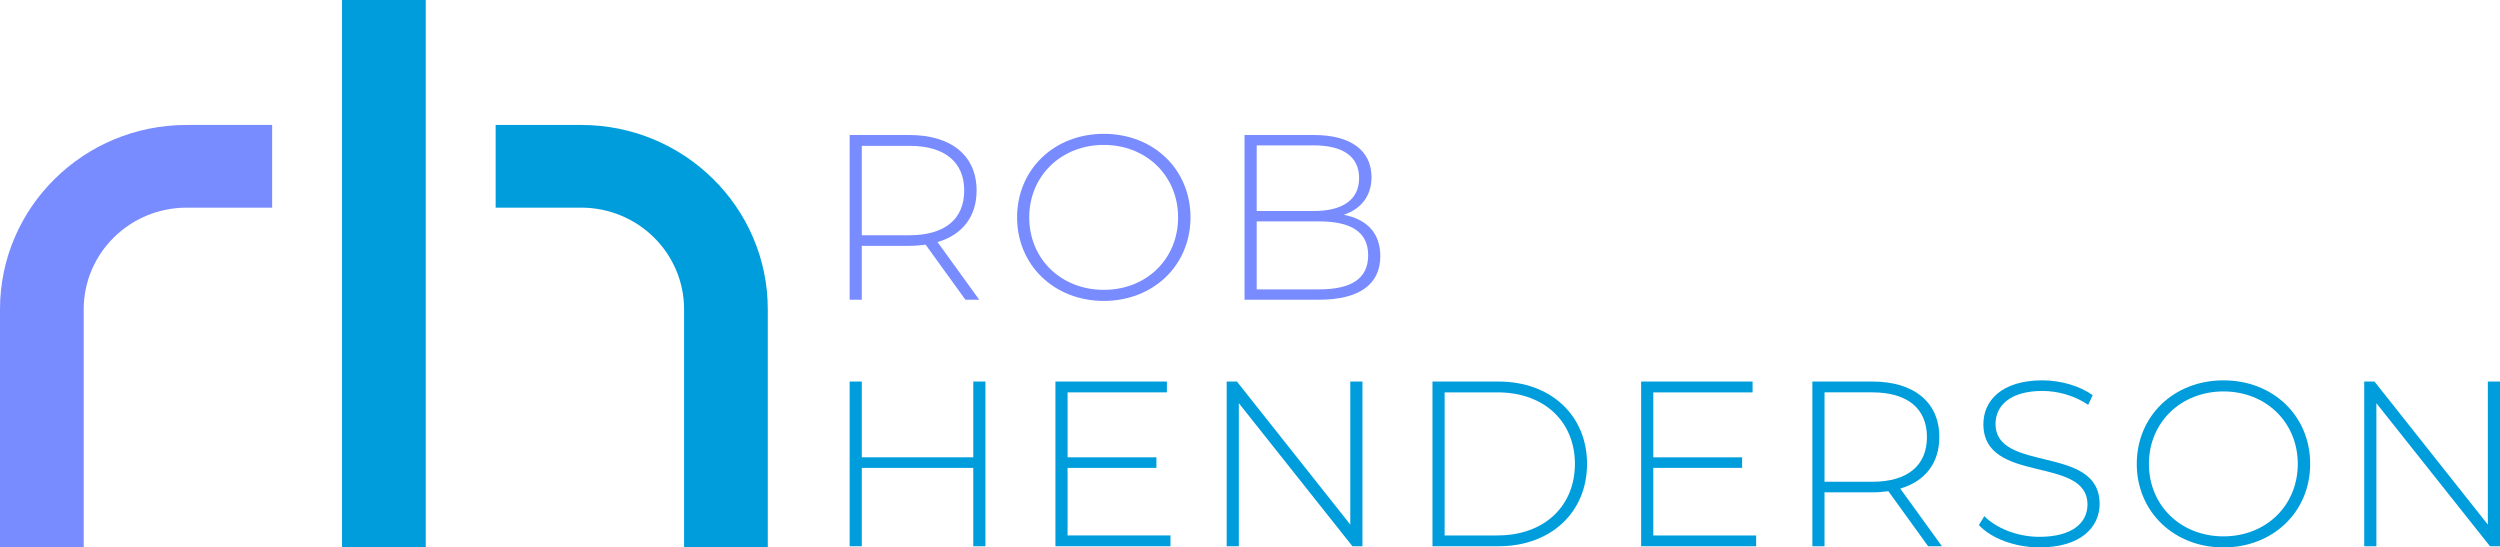 <?xml version="1.0" encoding="UTF-8"?><svg id="Layer_2" xmlns="http://www.w3.org/2000/svg" viewBox="0 0 2473.14 541.54"><defs><style>.cls-1{fill:#788bff;}.cls-1,.cls-2{stroke-width:0px;}.cls-2{fill:#009ddc;}</style></defs><g id="Layer_1-2"><path class="cls-1" d="M0,541.54v-235.52C0,205.28,82.66,123.61,184.64,123.62h84.58v81.8h-84.58c-56.24,0-101.83,45.04-101.83,100.6v235.52H0Z"/><path class="cls-2" d="M759.54,541.54v-235.52c0-100.74-82.66-182.41-184.64-182.41h-84.58s0,81.8,0,81.8h84.58c56.24,0,101.83,45.04,101.83,100.6v235.52s82.81,0,82.81,0Z"/><path class="cls-2" d="M421.17,0v541.54h-82.81V0h82.81Z"/><path class="cls-1" d="M955.03,296.51l-39.35-54.47c-5.18.7-10.37,1.16-16.02,1.16h-47.12v53.3h-12.02v-162.94h59.14c41.47,0,66.45,20.48,66.45,54.94,0,25.84-14.14,43.76-38.64,50.98l41.23,57.03h-13.67ZM899.66,232.73c35.34,0,54.19-16.29,54.19-44.23s-18.85-44.23-54.19-44.23h-47.12v88.45h47.12Z"/><path class="cls-1" d="M1006.16,215.04c0-47.25,36.52-82.64,85.77-82.64s85.77,35.15,85.77,82.64-36.76,82.64-85.77,82.64-85.77-35.38-85.77-82.64ZM1165.44,215.04c0-41.2-31.57-71.69-73.51-71.69s-73.75,30.49-73.75,71.69,31.57,71.69,73.75,71.69,73.51-30.49,73.51-71.69Z"/><path class="cls-1" d="M1365.48,253.45c0,27.47-20.26,43.06-60.79,43.06h-73.51v-162.94h68.8c35.34,0,56.79,14.67,56.79,41.67,0,19.32-11.07,31.89-27.57,37.24,23.33,4.42,36.29,18.39,36.29,40.97ZM1243.2,143.81v64.94h56.31c28.51,0,45-10.94,45-32.59s-16.49-32.35-45-32.35h-56.31ZM1353.47,252.52c0-23.28-17.2-33.52-48.77-33.52h-61.5v67.27h61.5c31.57,0,48.77-10.24,48.77-33.75Z"/><path class="cls-2" d="M974.83,377.44v162.94h-12.02v-77.51h-110.27v77.51h-12.02v-162.94h12.02v74.95h110.27v-74.95h12.02Z"/><path class="cls-2" d="M1157.9,529.67v10.71h-113.81v-162.94h110.27v10.71h-98.25v64.25h87.89v10.47h-87.89v66.81h101.79Z"/><path class="cls-2" d="M1347.81,377.44v162.94h-9.9l-112.39-141.53v141.53h-12.02v-162.94h10.13l112.16,141.53v-141.53h12.02Z"/><path class="cls-2" d="M1417.08,377.44h65.27c52.31,0,87.65,33.99,87.65,81.47s-35.34,81.47-87.65,81.47h-65.27v-162.94ZM1481.41,529.67c46.65,0,76.58-29.33,76.58-70.76s-29.92-70.76-76.58-70.76h-52.31v141.53h52.31Z"/><path class="cls-2" d="M1737.29,529.67v10.71h-113.8v-162.94h110.27v10.71h-98.25v64.25h87.89v10.47h-87.89v66.81h101.79Z"/><path class="cls-2" d="M1907.41,540.38l-39.35-54.47c-5.18.7-10.37,1.16-16.02,1.16h-47.12v53.3h-12.02v-162.94h59.14c41.47,0,66.45,20.48,66.45,54.94,0,25.84-14.14,43.76-38.64,50.98l41.23,57.03h-13.67ZM1852.04,476.6c35.34,0,54.19-16.29,54.19-44.23s-18.85-44.23-54.19-44.23h-47.12v88.45h47.12Z"/><path class="cls-2" d="M1957.6,519.43l5.42-8.85c11.31,11.64,32.28,20.48,54.43,20.48,32.99,0,47.6-14.2,47.6-31.89,0-48.88-102.97-19.55-102.97-79.61,0-23.05,17.91-43.3,58.43-43.3,18.14,0,36.99,5.59,49.72,14.67l-4.48,9.54c-13.67-9.31-30.4-13.73-45.24-13.73-32.04,0-46.42,14.66-46.42,32.59,0,48.88,102.97,20.02,102.97,79.14,0,23.05-18.62,43.06-59.38,43.06-24.51,0-48.07-9.08-60.08-22.11Z"/><path class="cls-2" d="M2113.81,458.91c0-47.25,36.52-82.64,85.77-82.64s85.77,35.15,85.77,82.64-36.76,82.64-85.77,82.64-85.77-35.38-85.77-82.64ZM2273.09,458.91c0-41.2-31.57-71.69-73.51-71.69s-73.75,30.49-73.75,71.69,31.57,71.69,73.75,71.69,73.51-30.49,73.51-71.69Z"/><path class="cls-2" d="M2473.14,377.44v162.94h-9.9l-112.39-141.53v141.53h-12.02v-162.94h10.13l112.16,141.53v-141.53h12.02Z"/></g></svg>